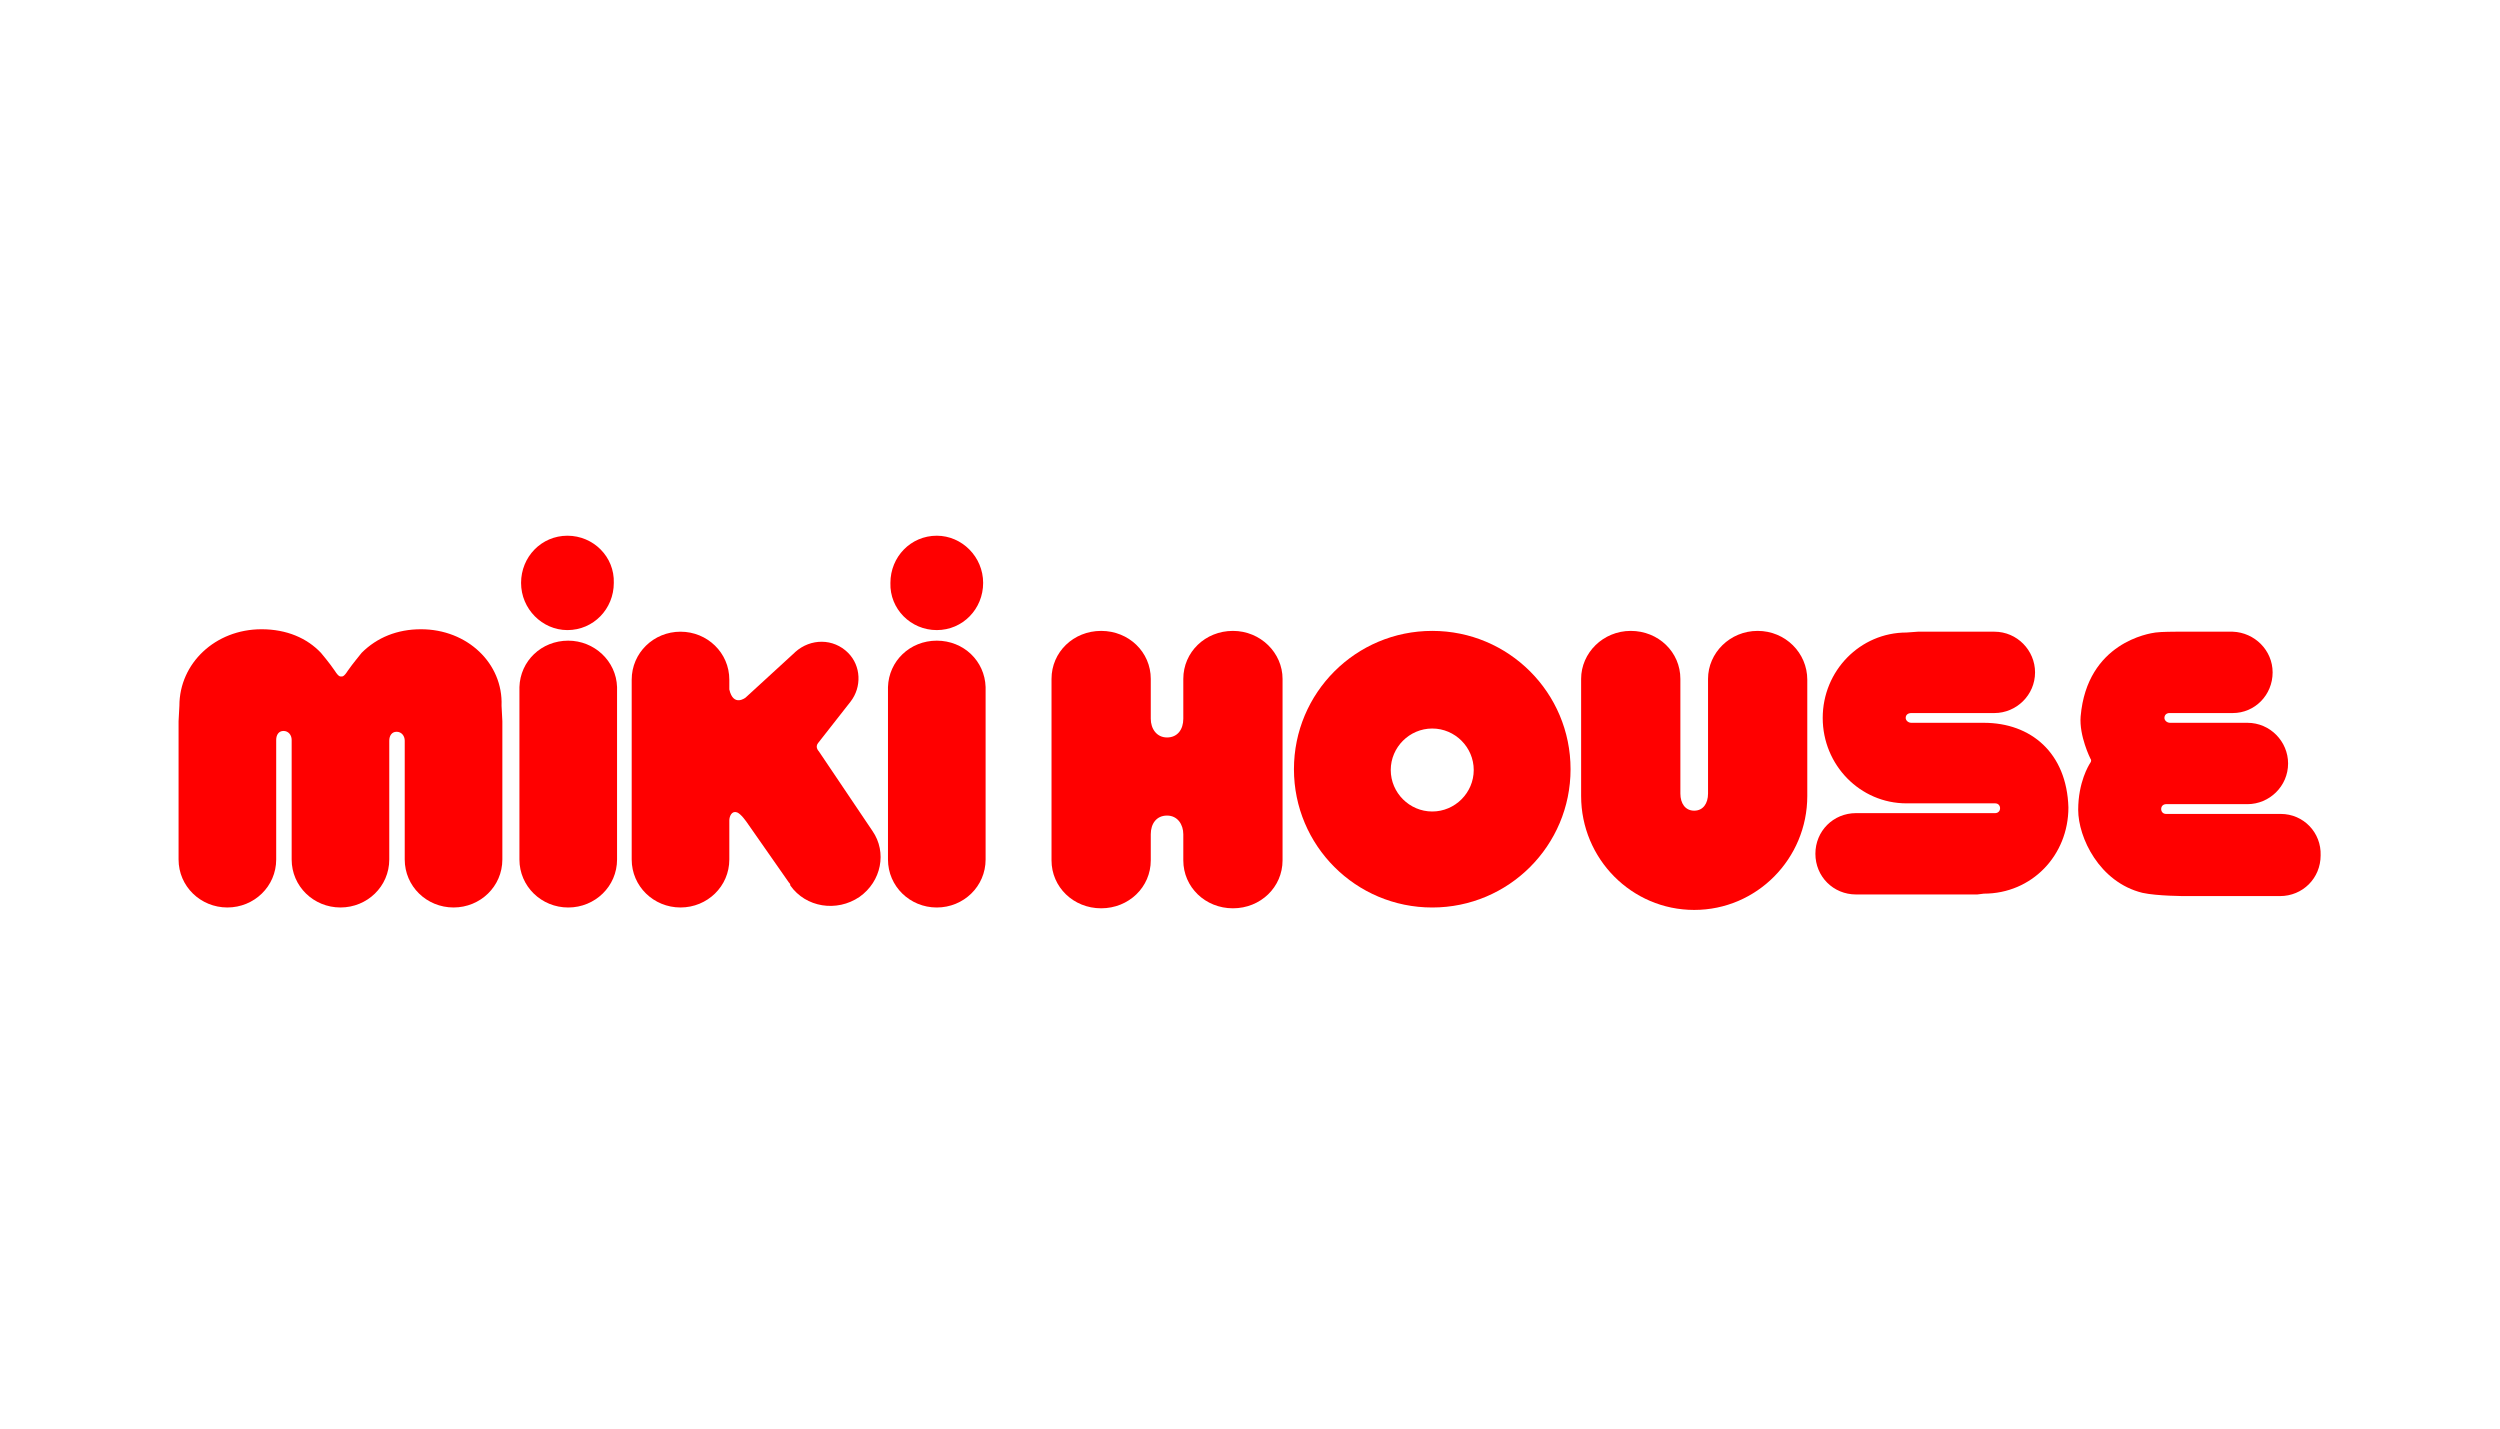 <svg width="140" height="80" viewBox="0 0 140 80" fill="none" xmlns="http://www.w3.org/2000/svg">
<g clip-path="url(#clip0_5955_264290)">
<path d="M80.206 35.33C75.923 35.33 72.461 38.792 72.461 43.075C72.461 47.357 75.923 50.82 80.206 50.82C84.488 50.82 87.951 47.357 87.951 43.075C87.951 38.792 84.488 35.33 80.206 35.33ZM80.206 45.444C78.93 45.444 77.882 44.396 77.882 43.12C77.882 41.845 78.93 40.797 80.206 40.797C81.481 40.797 82.529 41.845 82.529 43.12C82.529 44.396 81.481 45.444 80.206 45.444Z" fill="#FF0000"/>
<path d="M31.776 35.285C33.234 35.285 34.373 34.1 34.373 32.642C34.419 31.184 33.234 30 31.776 30C30.319 30 29.18 31.184 29.18 32.642C29.18 34.1 30.364 35.285 31.776 35.285Z" fill="#FF0000"/>
<path d="M31.821 35.877C30.318 35.877 29.133 37.016 29.088 38.474V48.132C29.088 49.636 30.318 50.82 31.821 50.82C33.325 50.82 34.555 49.636 34.555 48.132V38.474C34.509 37.016 33.279 35.877 31.821 35.877Z" fill="#FF0000"/>
<path d="M52.459 35.285C53.917 35.285 55.056 34.1 55.056 32.642C55.056 31.184 53.872 30 52.459 30C51.002 30 49.863 31.184 49.863 32.642C49.817 34.1 51.002 35.285 52.459 35.285Z" fill="#FF0000"/>
<path d="M52.46 35.877C50.957 35.877 49.772 37.016 49.727 38.474V48.132C49.727 49.636 50.957 50.82 52.46 50.82C53.964 50.82 55.194 49.636 55.194 48.132V38.474C55.148 37.016 53.964 35.877 52.46 35.877Z" fill="#FF0000"/>
<path d="M69.044 35.33C67.495 35.33 66.265 36.515 66.265 38.018C66.265 38.018 66.265 38.018 66.265 38.064V40.25C66.265 40.843 65.946 41.298 65.354 41.298C64.762 41.298 64.443 40.797 64.443 40.25V38.064C64.443 38.064 64.443 38.064 64.443 38.018C64.443 36.515 63.213 35.33 61.664 35.33C60.115 35.33 58.885 36.515 58.885 38.018C58.885 38.018 58.885 38.018 58.885 38.064V48.178C58.885 49.681 60.115 50.865 61.664 50.865C63.213 50.865 64.443 49.681 64.443 48.178V46.72C64.443 46.127 64.762 45.672 65.354 45.672C65.946 45.672 66.265 46.173 66.265 46.72V48.178C66.265 49.681 67.495 50.865 69.044 50.865C70.593 50.865 71.823 49.681 71.823 48.178V38.064C71.823 38.064 71.823 38.064 71.823 38.018C71.823 36.56 70.593 35.33 69.044 35.33Z" fill="#FF0000"/>
<path d="M111.093 40.477H107.129H107.038C106.856 40.477 106.719 40.341 106.719 40.204C106.719 40.022 106.856 39.931 107.038 39.931H107.129H111.685C112.915 39.931 113.963 38.928 113.963 37.653C113.963 36.423 112.961 35.375 111.685 35.375H107.402L106.765 35.421C104.168 35.421 102.072 37.562 102.072 40.204C102.072 42.846 104.168 44.988 106.765 44.988H107.129H111.639H111.73C111.913 44.988 112.004 45.124 112.004 45.261C112.004 45.443 111.867 45.535 111.73 45.535H111.639H103.94C102.664 45.535 101.662 46.537 101.662 47.812C101.662 49.088 102.664 50.09 103.94 50.09H110.728L111.093 50.045C113.781 50.045 115.831 47.904 115.831 45.215C115.74 42.163 113.735 40.477 111.093 40.477Z" fill="#FF0000"/>
<path d="M127.723 45.58H121.39H121.299C121.117 45.58 121.026 45.443 121.026 45.307C121.026 45.124 121.163 45.033 121.299 45.033H121.39H125.855C127.085 45.033 128.133 44.031 128.133 42.755C128.133 41.525 127.131 40.477 125.855 40.477H121.527C121.345 40.477 121.208 40.341 121.208 40.204C121.208 40.022 121.345 39.931 121.481 39.931H125.035C126.265 39.931 127.267 38.928 127.267 37.653C127.267 36.423 126.265 35.421 125.035 35.375H121.846C121.846 35.375 121.026 35.375 120.707 35.421C120.388 35.466 116.88 35.967 116.516 40.113C116.424 41.206 117.062 42.482 117.062 42.482C117.062 42.482 117.153 42.573 117.062 42.71C116.971 42.846 116.379 43.803 116.379 45.352C116.379 46.901 117.563 49.407 119.978 49.999C120.798 50.181 122.393 50.181 122.393 50.181H127.677C128.953 50.181 129.955 49.179 129.955 47.904C130.001 46.628 128.998 45.58 127.723 45.58Z" fill="#FF0000"/>
<path d="M101.208 38.064C101.208 36.56 99.978 35.33 98.429 35.33C96.88 35.33 95.65 36.56 95.65 38.018C95.65 38.018 95.65 38.018 95.65 38.064V44.442C95.65 44.988 95.377 45.398 94.876 45.398C94.374 45.398 94.101 44.988 94.101 44.442V38.064C94.101 38.064 94.101 38.064 94.101 38.018C94.101 36.515 92.871 35.33 91.322 35.33C89.773 35.33 88.543 36.56 88.543 38.018C88.543 38.018 88.543 38.018 88.543 38.064V44.578C88.543 48.086 91.368 50.956 94.876 50.956C98.383 50.956 101.208 48.086 101.208 44.578V38.064Z" fill="#FF0000"/>
<path d="M48.86 46.537L45.853 42.072C45.853 42.072 45.626 41.844 45.808 41.617L47.63 39.293C48.268 38.473 48.222 37.288 47.493 36.559C46.673 35.739 45.398 35.739 44.532 36.514C44.532 36.514 44.532 36.514 44.487 36.559L41.753 39.065C41.753 39.065 41.07 39.612 40.842 38.61V39.293V38.063C40.842 36.559 39.612 35.375 38.108 35.375C36.605 35.375 35.375 36.559 35.375 38.063V48.131C35.375 49.635 36.605 50.819 38.108 50.819C39.612 50.819 40.842 49.635 40.842 48.131V45.944C40.842 45.717 40.979 45.398 41.252 45.489C41.48 45.535 41.844 46.081 41.844 46.081L44.168 49.407C44.213 49.452 44.259 49.498 44.259 49.589C45.124 50.819 46.856 51.093 48.131 50.227C49.361 49.361 49.68 47.721 48.86 46.537Z" fill="#FF0000"/>
<path d="M23.576 35.238C22.255 35.238 21.116 35.694 20.251 36.559C20.114 36.742 19.795 37.106 19.476 37.562C19.248 37.926 19.157 37.881 19.112 37.881C19.066 37.881 18.975 37.926 18.747 37.562C18.474 37.152 17.973 36.559 17.973 36.559C17.198 35.739 16.059 35.238 14.647 35.238C12.05 35.238 10.046 37.152 10.046 39.521L10 40.386V48.131C10 49.635 11.23 50.819 12.733 50.819C14.237 50.819 15.467 49.635 15.467 48.131V41.434C15.467 41.161 15.604 40.933 15.877 40.933C16.15 40.933 16.333 41.161 16.333 41.434V48.131C16.333 49.635 17.563 50.819 19.066 50.819C20.57 50.819 21.799 49.635 21.799 48.131V41.48C21.799 41.206 21.936 40.979 22.21 40.979C22.483 40.979 22.665 41.206 22.665 41.48V48.131C22.665 49.635 23.895 50.819 25.399 50.819C26.902 50.819 28.132 49.635 28.132 48.131V40.386L28.087 39.521C28.178 37.152 26.173 35.238 23.576 35.238Z" fill="#FF0000"/>
</g>
<defs>
<clipPath id="clip0_5955_264290">
<rect width="120" height="20.957" fill="white" transform="translate(10 30)"/>
</clipPath>
</defs>
</svg>
